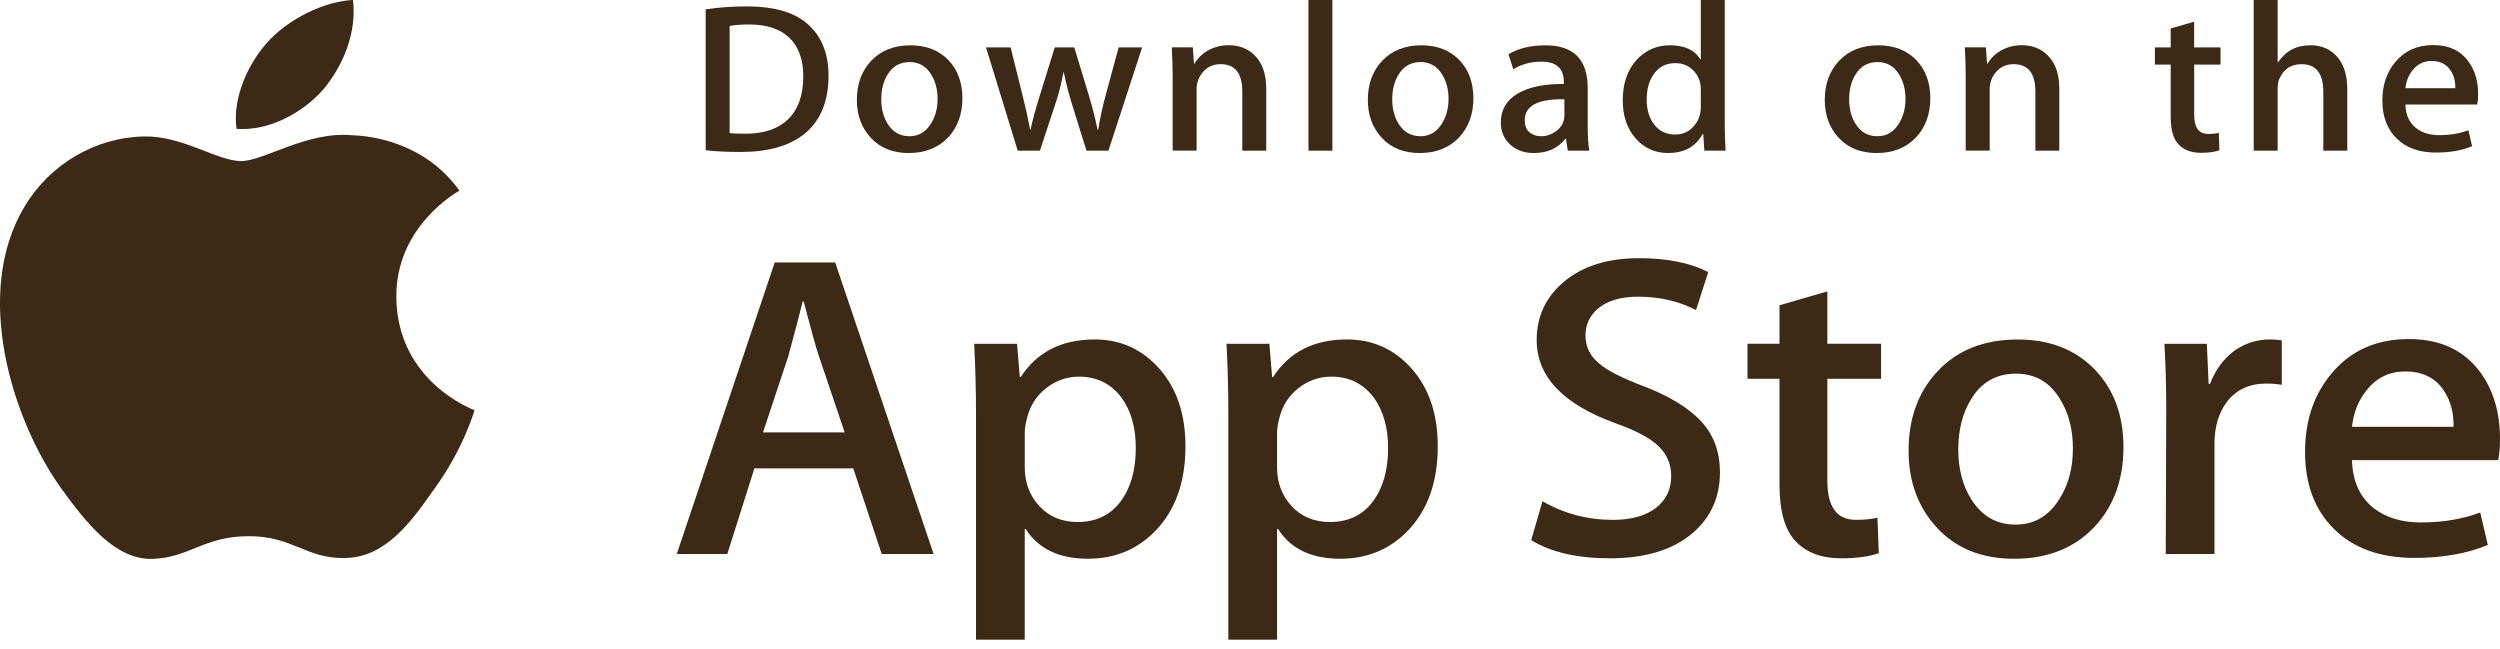 <?xml version="1.0" encoding="UTF-8"?> <svg xmlns="http://www.w3.org/2000/svg" width="104" height="27" viewBox="0 0 104 27" fill="none"><path d="M16.488 12.365C16.46 9.427 18.997 7.998 19.113 7.932C17.676 5.924 15.449 5.65 14.666 5.628C12.796 5.439 10.981 6.701 10.028 6.701C9.056 6.701 7.589 5.646 6.007 5.677C3.972 5.707 2.068 6.836 1.023 8.59C-1.132 12.165 0.476 17.419 2.54 20.31C3.573 21.725 4.78 23.305 6.36 23.25C7.905 23.189 8.483 22.305 10.348 22.305C12.195 22.305 12.738 23.25 14.349 23.214C16.007 23.189 17.052 21.792 18.048 20.364C19.242 18.742 19.721 17.144 19.74 17.062C19.701 17.049 16.519 15.886 16.488 12.365Z" fill="#3D2A16"></path><path d="M13.444 3.727C14.275 2.731 14.844 1.375 14.686 0C13.483 0.051 11.979 0.797 11.112 1.772C10.346 2.63 9.661 4.037 9.838 5.361C11.189 5.457 12.577 4.707 13.444 3.727Z" fill="#3D2A16"></path><path d="M38.838 23.047H36.679L35.495 19.484H31.383L30.256 23.047H28.153L32.228 10.918H34.744L38.838 23.047ZM35.139 17.989L34.069 14.822C33.956 14.499 33.744 13.737 33.431 12.537H33.393C33.268 13.053 33.067 13.815 32.792 14.822L31.741 17.989H35.139V17.989Z" fill="#3D2A16"></path><path d="M49.315 18.566C49.315 20.053 48.896 21.229 48.057 22.092C47.306 22.86 46.373 23.244 45.259 23.244C44.057 23.244 43.193 22.83 42.667 22.003H42.629L42.629 26.61H40.602L40.602 17.18C40.602 16.245 40.576 15.285 40.526 14.301H42.31L42.423 15.687H42.461C43.137 14.642 44.163 14.121 45.54 14.121C46.617 14.121 47.516 14.528 48.235 15.344C48.956 16.161 49.315 17.234 49.315 18.566ZM47.249 18.637C47.249 17.786 47.05 17.084 46.648 16.532C46.21 15.956 45.621 15.668 44.883 15.668C44.383 15.668 43.928 15.828 43.522 16.144C43.115 16.463 42.849 16.88 42.724 17.396C42.661 17.636 42.63 17.833 42.63 17.988L42.63 19.446C42.63 20.082 42.834 20.619 43.241 21.058C43.648 21.496 44.176 21.715 44.827 21.715C45.591 21.715 46.185 21.432 46.61 20.869C47.036 20.305 47.249 19.561 47.249 18.637Z" fill="#3D2A16"></path><path d="M59.811 18.566C59.811 20.053 59.392 21.229 58.552 22.092C57.802 22.86 56.869 23.244 55.755 23.244C54.553 23.244 53.689 22.83 53.164 22.003H53.126L53.126 26.61H51.099L51.099 17.18C51.099 16.245 51.073 15.285 51.023 14.301H52.807L52.92 15.687H52.958C53.633 14.642 54.659 14.121 56.037 14.121C57.113 14.121 58.012 14.528 58.733 15.344C59.451 16.161 59.811 17.234 59.811 18.566ZM57.745 18.637C57.745 17.786 57.545 17.084 57.144 16.532C56.705 15.956 56.118 15.668 55.379 15.668C54.878 15.668 54.424 15.828 54.017 16.144C53.61 16.463 53.345 16.88 53.22 17.396C53.159 17.636 53.126 17.833 53.126 17.988L53.126 19.446C53.126 20.082 53.33 20.619 53.735 21.058C54.142 21.495 54.671 21.715 55.323 21.715C56.087 21.715 56.681 21.432 57.106 20.869C57.532 20.305 57.745 19.561 57.745 18.637Z" fill="#3D2A16"></path><path d="M71.55 19.645C71.55 20.677 71.176 21.517 70.426 22.165C69.601 22.873 68.454 23.226 66.978 23.226C65.617 23.226 64.525 22.975 63.698 22.471L64.168 20.851C65.058 21.367 66.035 21.626 67.099 21.626C67.863 21.626 68.457 21.46 68.884 21.13C69.309 20.8 69.522 20.357 69.522 19.805C69.522 19.313 69.347 18.898 68.996 18.562C68.647 18.226 68.064 17.913 67.249 17.624C65.034 16.832 63.926 15.672 63.926 14.146C63.926 13.149 64.314 12.332 65.091 11.695C65.866 11.058 66.898 10.74 68.19 10.74C69.342 10.74 70.299 10.932 71.062 11.316L70.555 12.9C69.842 12.528 69.036 12.342 68.133 12.342C67.42 12.342 66.862 12.511 66.463 12.847C66.125 13.146 65.956 13.512 65.956 13.945C65.956 14.424 66.149 14.821 66.537 15.132C66.875 15.42 67.488 15.732 68.378 16.068C69.467 16.488 70.267 16.98 70.782 17.543C71.294 18.104 71.55 18.807 71.55 19.645Z" fill="#3D2A16"></path><path d="M78.253 15.759H76.018L76.018 20.006C76.018 21.086 76.412 21.625 77.201 21.625C77.564 21.625 77.864 21.595 78.102 21.535L78.158 23.011C77.759 23.154 77.233 23.226 76.581 23.226C75.781 23.226 75.155 22.991 74.703 22.524C74.253 22.055 74.027 21.27 74.027 20.166L74.027 15.758H72.695L72.695 14.299H74.027L74.027 12.698L76.018 12.122L76.018 14.299H78.253L78.253 15.759Z" fill="#3D2A16"></path><path d="M88.336 18.603C88.336 19.947 87.935 21.051 87.134 21.914C86.294 22.802 85.18 23.245 83.79 23.245C82.451 23.245 81.385 22.82 80.59 21.968C79.795 21.117 79.397 20.043 79.397 18.747C79.397 17.392 79.806 16.282 80.627 15.419C81.446 14.555 82.551 14.123 83.941 14.123C85.28 14.123 86.357 14.549 87.17 15.401C87.948 16.227 88.336 17.295 88.336 18.603ZM86.233 18.665C86.233 17.859 86.053 17.167 85.689 16.59C85.264 15.892 84.656 15.544 83.868 15.544C83.053 15.544 82.434 15.893 82.009 16.59C81.645 17.168 81.465 17.871 81.465 18.702C81.465 19.509 81.645 20.2 82.009 20.776C82.448 21.474 83.06 21.823 83.85 21.823C84.624 21.823 85.232 21.467 85.671 20.758C86.044 20.17 86.233 19.471 86.233 18.665Z" fill="#3D2A16"></path><path d="M94.922 16.009C94.721 15.974 94.507 15.956 94.283 15.956C93.569 15.956 93.018 16.214 92.63 16.73C92.292 17.186 92.123 17.762 92.123 18.457L92.123 23.046H90.096L90.115 17.055C90.115 16.047 90.09 15.129 90.039 14.302H91.805L91.879 15.975H91.936C92.15 15.4 92.487 14.937 92.949 14.59C93.401 14.277 93.889 14.121 94.415 14.121C94.602 14.121 94.772 14.134 94.922 14.157L94.922 16.009Z" fill="#3D2A16"></path><path d="M104 18.261C104 18.609 103.976 18.902 103.926 19.142H97.843C97.867 20.006 98.161 20.667 98.726 21.122C99.238 21.53 99.901 21.734 100.715 21.734C101.616 21.734 102.438 21.596 103.177 21.32L103.494 22.669C102.631 23.03 101.611 23.209 100.435 23.209C99.02 23.209 97.909 22.81 97.1 22.013C96.294 21.215 95.89 20.144 95.89 18.801C95.89 17.482 96.265 16.384 97.018 15.508C97.805 14.573 98.869 14.105 100.208 14.105C101.524 14.105 102.519 14.573 103.196 15.508C103.731 16.251 104 17.17 104 18.261ZM102.067 17.756C102.08 17.18 101.948 16.683 101.673 16.263C101.322 15.722 100.783 15.453 100.057 15.453C99.394 15.453 98.855 15.716 98.443 16.244C98.106 16.665 97.905 17.169 97.843 17.756H102.067V17.756Z" fill="#3D2A16"></path><path d="M34.467 3.148C34.467 4.221 34.132 5.029 33.461 5.571C32.84 6.071 31.958 6.322 30.814 6.322C30.248 6.322 29.762 6.298 29.356 6.251L29.356 0.39C29.886 0.308 30.457 0.266 31.073 0.266C32.162 0.266 32.983 0.493 33.536 0.946C34.156 1.46 34.467 2.193 34.467 3.148ZM33.416 3.175C33.416 2.479 33.224 1.946 32.84 1.574C32.456 1.203 31.895 1.018 31.156 1.018C30.842 1.018 30.575 1.038 30.353 1.079L30.353 5.535C30.476 5.554 30.7 5.562 31.026 5.562C31.789 5.562 32.378 5.359 32.793 4.952C33.207 4.546 33.416 3.953 33.416 3.175Z" fill="#3D2A16"></path><path d="M40.036 4.085C40.036 4.746 39.84 5.287 39.446 5.712C39.033 6.148 38.486 6.366 37.803 6.366C37.145 6.366 36.621 6.157 36.23 5.738C35.84 5.32 35.645 4.792 35.645 4.156C35.645 3.491 35.846 2.945 36.249 2.521C36.653 2.097 37.195 1.885 37.878 1.885C38.536 1.885 39.065 2.093 39.465 2.512C39.845 2.918 40.036 3.443 40.036 4.085ZM39.003 4.116C39.003 3.719 38.913 3.379 38.736 3.096C38.526 2.753 38.229 2.582 37.842 2.582C37.441 2.582 37.137 2.753 36.928 3.096C36.749 3.379 36.66 3.725 36.66 4.133C36.66 4.53 36.75 4.87 36.928 5.153C37.143 5.496 37.444 5.667 37.832 5.667C38.212 5.667 38.511 5.493 38.726 5.144C38.91 4.855 39.003 4.512 39.003 4.116Z" fill="#3D2A16"></path><path d="M47.513 1.972L46.111 6.268H45.197L44.616 4.402C44.469 3.937 44.349 3.474 44.256 3.014H44.238C44.151 3.486 44.032 3.949 43.877 4.402L43.26 6.268H42.337L41.018 1.972H42.042L42.549 4.014C42.672 4.497 42.772 4.957 42.853 5.393H42.871C42.945 5.034 43.068 4.576 43.241 4.023L43.877 1.973H44.69L45.299 3.979C45.447 4.469 45.566 4.94 45.659 5.394H45.686C45.754 4.952 45.856 4.481 45.991 3.979L46.535 1.973H47.513V1.972Z" fill="#3D2A16"></path><path d="M52.676 6.267H51.679L51.679 3.807C51.679 3.048 51.379 2.669 50.776 2.669C50.48 2.669 50.241 2.773 50.056 2.982C49.872 3.191 49.779 3.437 49.779 3.718L49.779 6.266H48.782L48.782 3.199C48.782 2.821 48.77 2.412 48.746 1.969H49.622L49.669 2.641H49.696C49.812 2.432 49.985 2.26 50.213 2.122C50.483 1.962 50.785 1.881 51.116 1.881C51.535 1.881 51.883 2.01 52.159 2.27C52.504 2.588 52.676 3.063 52.676 3.694L52.676 6.267V6.267Z" fill="#3D2A16"></path><path d="M55.427 6.268H54.432L54.432 0L55.427 0L55.427 6.268Z" fill="#3D2A16"></path><path d="M61.293 4.085C61.293 4.746 61.096 5.287 60.703 5.712C60.29 6.148 59.742 6.366 59.06 6.366C58.401 6.366 57.877 6.157 57.487 5.738C57.097 5.32 56.902 4.792 56.902 4.156C56.902 3.491 57.103 2.945 57.506 2.521C57.91 2.097 58.452 1.885 59.133 1.885C59.793 1.885 60.32 2.093 60.722 2.512C61.102 2.918 61.293 3.443 61.293 4.085ZM60.259 4.116C60.259 3.719 60.169 3.379 59.991 3.096C59.783 2.753 59.484 2.582 59.098 2.582C58.697 2.582 58.393 2.753 58.184 3.096C58.006 3.379 57.917 3.725 57.917 4.133C57.917 4.53 58.007 4.87 58.184 5.153C58.4 5.496 58.701 5.667 59.089 5.667C59.469 5.667 59.767 5.493 59.982 5.144C60.167 4.855 60.259 4.512 60.259 4.116Z" fill="#3D2A16"></path><path d="M66.114 6.269H65.219L65.145 5.774H65.118C64.811 6.168 64.375 6.366 63.808 6.366C63.385 6.366 63.042 6.236 62.785 5.977C62.551 5.742 62.434 5.449 62.434 5.102C62.434 4.577 62.662 4.177 63.121 3.9C63.58 3.623 64.224 3.487 65.055 3.493V3.413C65.055 2.847 64.745 2.565 64.124 2.565C63.681 2.565 63.291 2.671 62.955 2.883L62.752 2.256C63.169 2.009 63.683 1.885 64.29 1.885C65.462 1.885 66.049 2.477 66.049 3.662L66.049 5.244C66.049 5.673 66.071 6.015 66.114 6.269ZM65.079 4.792L65.079 4.13C63.98 4.111 63.43 4.4 63.43 4.995C63.43 5.22 63.493 5.387 63.621 5.499C63.75 5.611 63.913 5.667 64.108 5.667C64.327 5.667 64.532 5.601 64.718 5.468C64.905 5.335 65.02 5.167 65.063 4.96C65.074 4.913 65.079 4.857 65.079 4.792Z" fill="#3D2A16"></path><path d="M71.786 6.268H70.901L70.855 5.578H70.827C70.544 6.103 70.063 6.365 69.387 6.365C68.847 6.365 68.397 6.162 68.04 5.755C67.684 5.349 67.506 4.821 67.506 4.173C67.506 3.478 67.699 2.915 68.087 2.484C68.463 2.083 68.923 1.883 69.471 1.883C70.073 1.883 70.494 2.077 70.734 2.466H70.753L70.753 0L71.75 0L71.75 5.11C71.75 5.529 71.762 5.914 71.786 6.268ZM70.753 4.456L70.753 3.739C70.753 3.616 70.743 3.515 70.725 3.439C70.669 3.209 70.548 3.016 70.365 2.86C70.179 2.704 69.956 2.626 69.698 2.626C69.326 2.626 69.035 2.767 68.821 3.05C68.609 3.334 68.502 3.696 68.502 4.138C68.502 4.562 68.603 4.907 68.808 5.172C69.024 5.455 69.315 5.596 69.679 5.596C70.006 5.596 70.268 5.478 70.466 5.242C70.659 5.025 70.753 4.762 70.753 4.456Z" fill="#3D2A16"></path><path d="M80.301 4.085C80.301 4.746 80.104 5.287 79.711 5.712C79.298 6.148 78.752 6.366 78.068 6.366C77.411 6.366 76.887 6.157 76.495 5.738C76.105 5.32 75.91 4.792 75.91 4.156C75.91 3.491 76.111 2.945 76.514 2.521C76.917 2.097 77.459 1.885 78.143 1.885C78.8 1.885 79.33 2.093 79.73 2.512C80.11 2.918 80.301 3.443 80.301 4.085ZM79.268 4.116C79.268 3.719 79.179 3.379 79.001 3.096C78.791 2.753 78.494 2.582 78.106 2.582C77.707 2.582 77.402 2.753 77.192 3.096C77.013 3.379 76.925 3.725 76.925 4.133C76.925 4.53 77.014 4.87 77.192 5.153C77.408 5.496 77.709 5.667 78.097 5.667C78.477 5.667 78.777 5.493 78.992 5.144C79.175 4.855 79.268 4.512 79.268 4.116Z" fill="#3D2A16"></path><path d="M85.667 6.267H84.671L84.671 3.807C84.671 3.048 84.371 2.669 83.767 2.669C83.471 2.669 83.232 2.773 83.048 2.982C82.863 3.191 82.771 3.437 82.771 3.718L82.771 6.266H81.773L81.773 3.199C81.773 2.821 81.762 2.412 81.738 1.969H82.613L82.66 2.641H82.687C82.804 2.432 82.978 2.26 83.204 2.122C83.475 1.962 83.776 1.881 84.108 1.881C84.526 1.881 84.874 2.01 85.151 2.27C85.496 2.588 85.667 3.063 85.667 3.694L85.667 6.267V6.267Z" fill="#3D2A16"></path><path d="M92.375 2.688H91.278L91.278 4.775C91.278 5.305 91.472 5.571 91.859 5.571C92.037 5.571 92.186 5.556 92.303 5.526L92.328 6.25C92.132 6.322 91.873 6.357 91.554 6.357C91.16 6.357 90.854 6.242 90.633 6.013C90.41 5.783 90.3 5.396 90.3 4.854L90.3 2.688H89.644L89.644 1.972H90.3L90.3 1.185L91.276 0.902L91.276 1.971H92.374L92.374 2.688H92.375Z" fill="#3D2A16"></path><path d="M97.647 6.268H96.65L96.65 3.825C96.65 3.055 96.349 2.669 95.747 2.669C95.285 2.669 94.969 2.893 94.796 3.339C94.767 3.433 94.75 3.548 94.75 3.683L94.75 6.267H93.754L93.754 0L94.75 0L94.75 2.589H94.769C95.082 2.118 95.532 1.883 96.115 1.883C96.528 1.883 96.87 2.012 97.141 2.272C97.478 2.596 97.647 3.077 97.647 3.713L97.647 6.268V6.268Z" fill="#3D2A16"></path><path d="M103.091 3.916C103.091 4.087 103.078 4.231 103.054 4.349H100.065C100.078 4.773 100.221 5.097 100.498 5.321C100.751 5.521 101.077 5.622 101.476 5.622C101.919 5.622 102.322 5.554 102.685 5.419L102.841 6.082C102.416 6.259 101.916 6.347 101.337 6.347C100.642 6.347 100.096 6.151 99.7 5.759C99.302 5.367 99.106 4.842 99.106 4.182C99.106 3.534 99.289 2.994 99.659 2.564C100.045 2.105 100.567 1.875 101.226 1.875C101.871 1.875 102.361 2.105 102.692 2.564C102.959 2.929 103.091 3.38 103.091 3.916ZM102.14 3.669C102.148 3.385 102.082 3.141 101.947 2.935C101.774 2.67 101.511 2.537 101.154 2.537C100.829 2.537 100.563 2.666 100.361 2.926C100.195 3.133 100.097 3.38 100.065 3.669H102.14Z" fill="#3D2A16"></path></svg> 